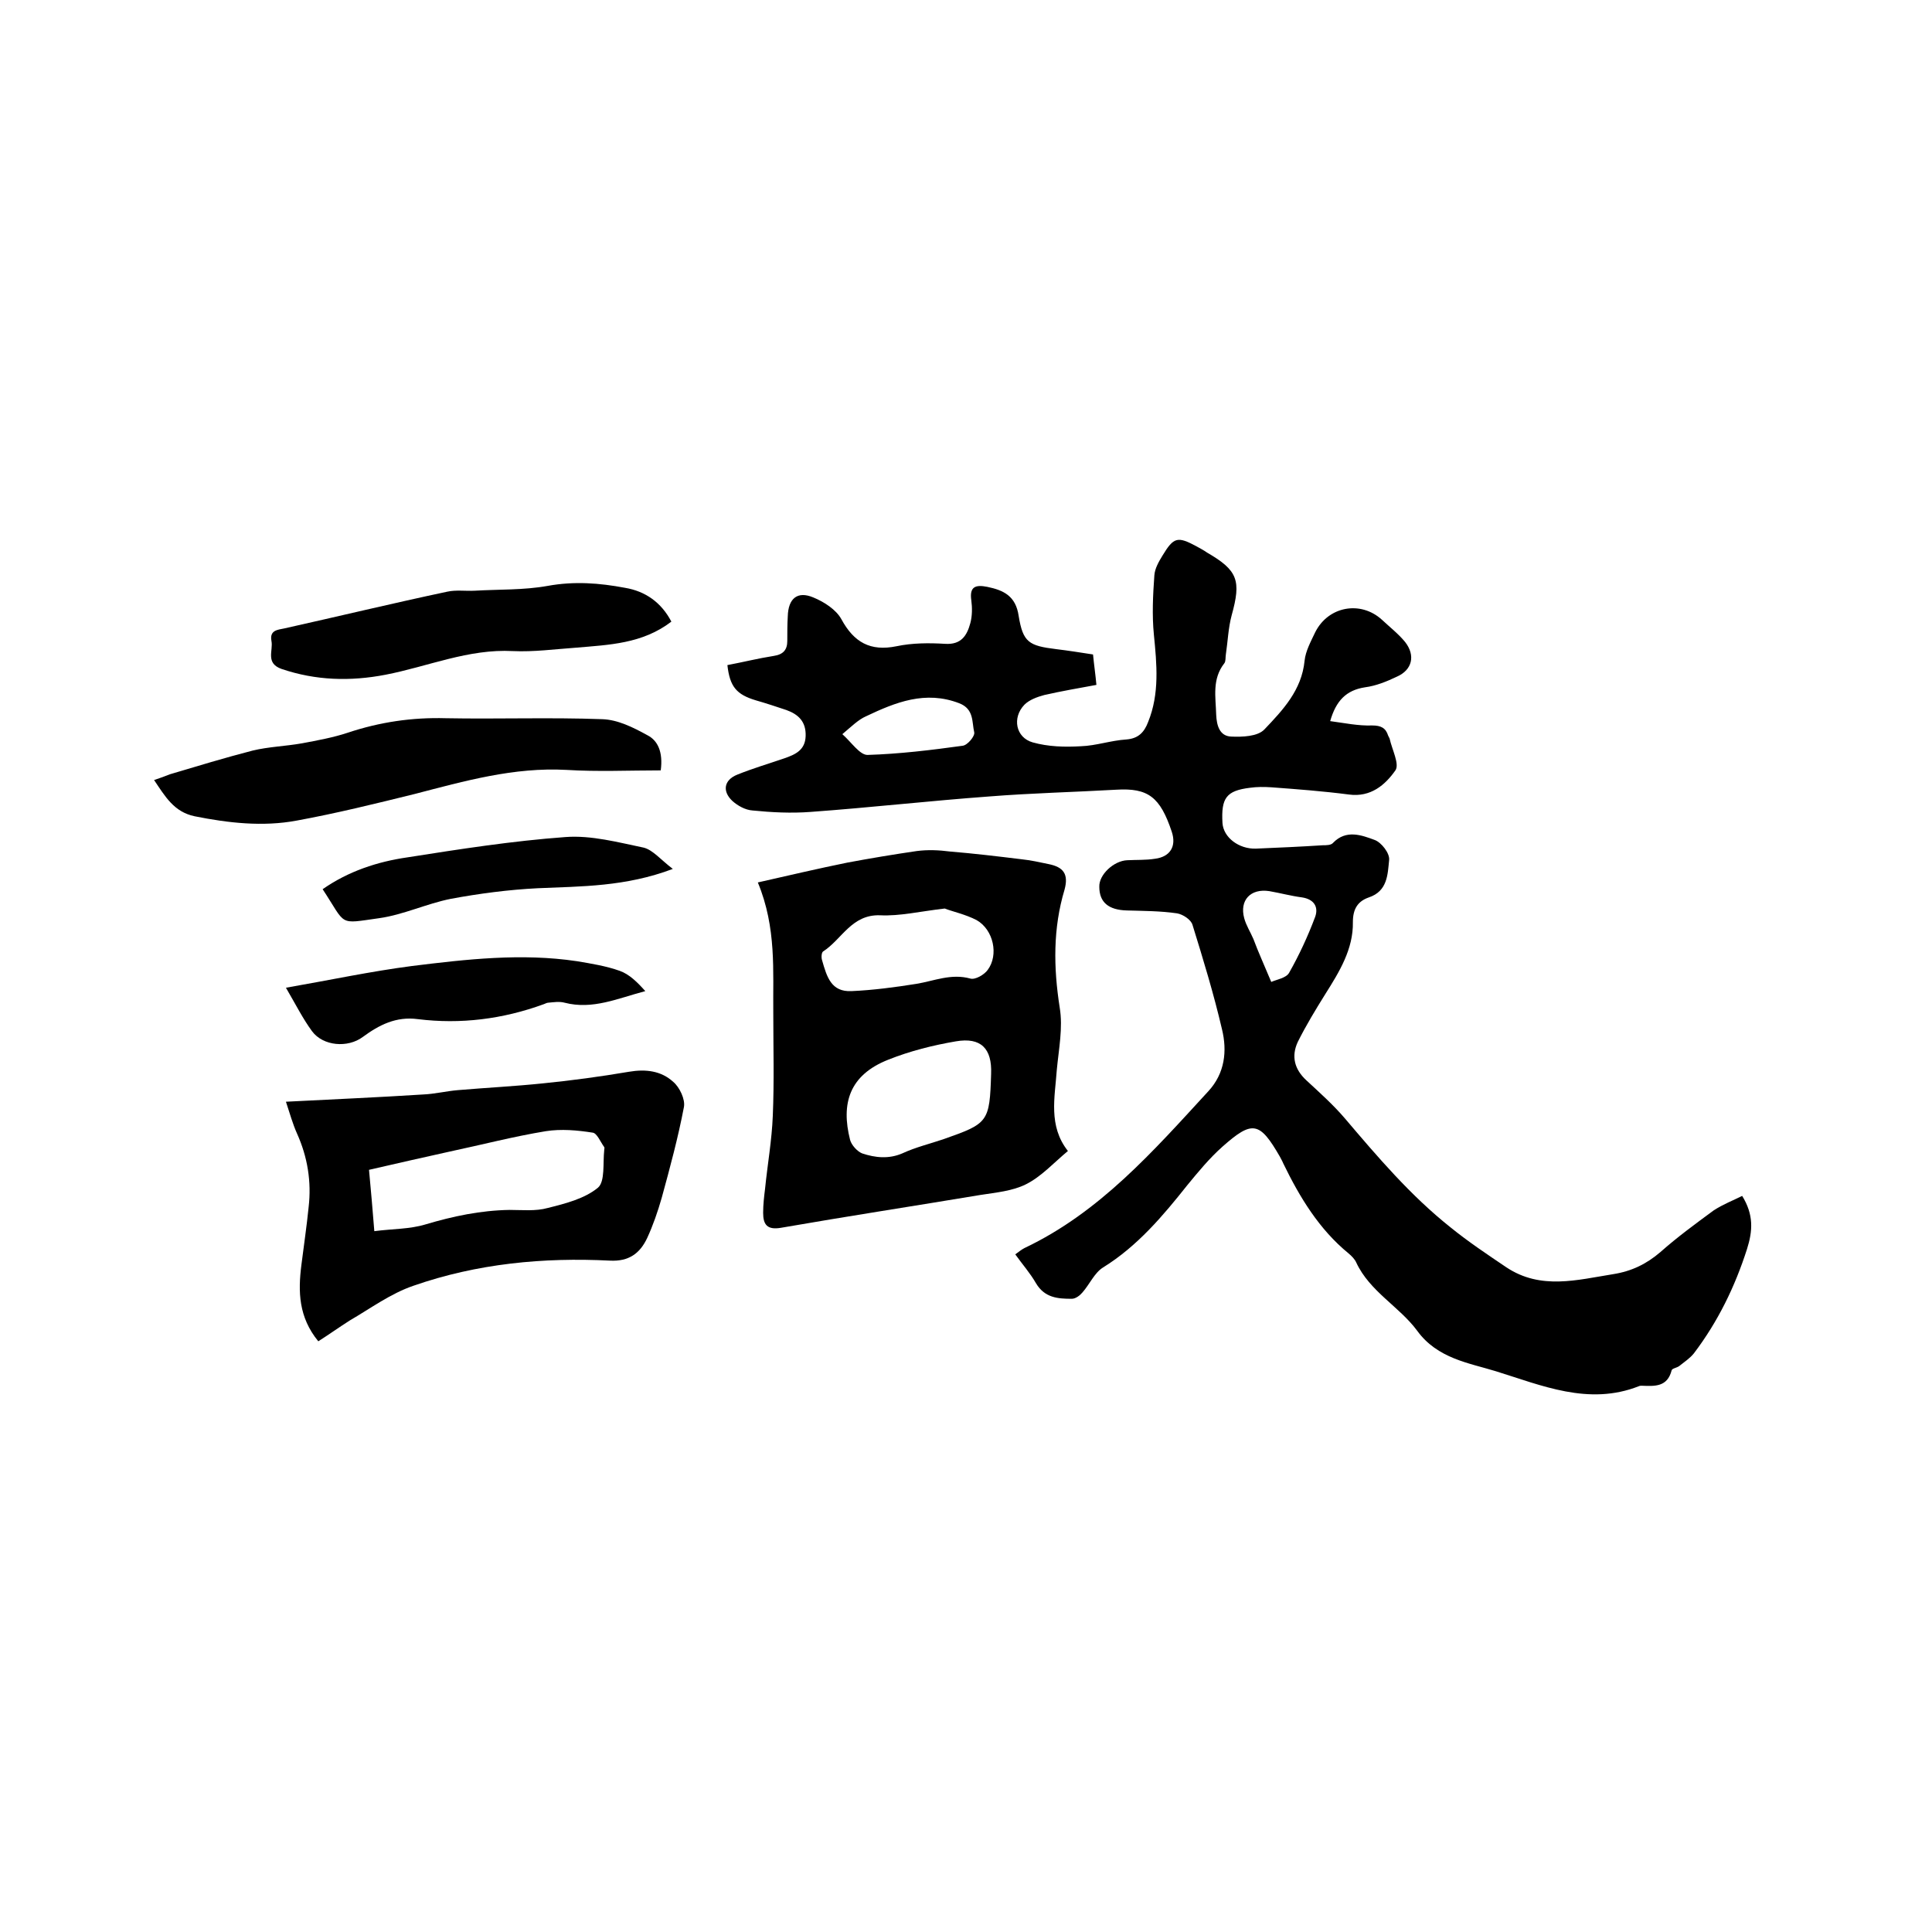 <svg enable-background="new 0 0 400 400" viewBox="0 0 400 400" xmlns="http://www.w3.org/2000/svg"><path d="m360.7 247.6c2.4 3.9 2.2 7.2 1 11-2.5 7.8-6 15-11 21.6-.8 1-2 1.8-3 2.6-.5.4-1.5.5-1.6.9-.9 3.5-3.5 3.3-6.2 3.2-.2 0-.4 0-.6.1-10.4 4.1-20.2-.2-29.6-3.1-5.5-1.7-12.1-2.6-16.3-8.4-3.7-5-9.8-8.1-12.6-14.1-.3-.7-1-1.4-1.6-1.9-6.1-5-10.1-11.6-13.5-18.6-.2-.5-.5-1-.7-1.4-4.2-7.3-5.7-7.6-11.9-2.1-2.7 2.4-5 5.2-7.3 8-5 6.3-10.3 12.6-17.4 17-1.8 1.1-2.8 3.5-4.3 5.2-.5.6-1.4 1.3-2.2 1.3-2.9 0-5.6-.2-7.4-3.2-1.2-2.1-2.8-3.9-4.3-6 .7-.5 1.3-1 1.9-1.3 15.6-7.4 26.7-20.1 38.1-32.5 3.4-3.7 3.9-8.3 2.8-12.8-1.7-7.3-3.9-14.5-6.1-21.6-.3-1.1-2-2.2-3.2-2.4-3.4-.5-6.9-.5-10.4-.6-3.8-.1-5.7-1.7-5.7-4.9-.1-2.5 3-5.4 5.8-5.5 1.9-.1 3.8 0 5.7-.3 3.2-.4 4.5-2.6 3.5-5.6-2.4-7.2-4.9-9.1-11.5-8.7-8.8.5-17.5.7-26.3 1.4-12.3.9-24.6 2.3-37 3.2-4 .3-8 .1-12-.3-1.5-.1-3.1-1-4.2-2-2.1-2-1.7-4.3 1-5.4 3.2-1.3 6.6-2.3 9.8-3.4 2.3-.8 4.3-1.7 4.4-4.6.1-3-1.5-4.5-4-5.4-2.1-.7-4.2-1.4-6.3-2-4-1.2-5.4-2.8-5.9-7.3 3.2-.6 6.4-1.4 9.6-1.9 2-.3 2.8-1.3 2.8-3.1 0-1.7 0-3.4.1-5.1.1-3.7 2-5.3 5.3-3.9 2.2.9 4.7 2.5 5.8 4.5 2.6 4.8 6 6.7 11.4 5.6 3.3-.7 6.8-.7 10.1-.5s4.5-1.7 5.2-4.3c.4-1.5.4-3.2.2-4.7-.4-2.8.8-3.3 3.3-2.8 3.4.7 5.9 1.9 6.5 6 .9 5.5 2.1 6.2 7.8 6.9 2.5.3 5 .7 7.6 1.1.2 2.1.5 4.1.7 6.3-3.8.7-7.3 1.3-10.8 2.1-1.5.4-3.1 1-4.1 2-2.6 2.7-1.8 6.8 1.7 7.8 3.2.9 6.6 1 10 .8 3.1-.1 6.2-1.2 9.4-1.4 2.5-.2 3.7-1.5 4.5-3.6 2.4-5.9 1.8-12 1.2-18.1-.4-4-.2-8.2.1-12.3.1-1.4.9-2.8 1.7-4.1 2.3-3.8 3.1-4 7-1.9.7.4 1.5.8 2.2 1.3 6.4 3.7 7.1 5.8 5.1 13-.7 2.6-.8 5.4-1.2 8.1-.1.6 0 1.4-.3 1.8-2.6 3.3-1.8 7-1.7 10.7.1 2.2.7 4.4 3.1 4.5 2.3.1 5.5 0 6.9-1.5 3.8-4 7.7-8.1 8.3-14.2.2-2 1.3-4 2.2-5.9 2.7-5.4 9.4-6.6 13.8-2.6 1.6 1.5 3.4 2.9 4.8 4.6 2.2 2.8 1.5 5.8-1.7 7.2-2.1 1-4.3 1.9-6.6 2.2-3.9.6-6 2.8-7.2 7 3 .4 5.8 1 8.7.9 1.8 0 2.8.5 3.3 2.1.1.2.2.4.3.6.5 2.3 2.1 5.3 1.2 6.6-2.1 3-5.1 5.6-9.6 5-5.4-.7-10.7-1.1-16.1-1.5-1.5-.1-3-.1-4.4.1-4.9.6-6 2.1-5.7 7.3.2 3 3.4 5.4 6.9 5.3 4.7-.2 9.3-.4 13.9-.7.7 0 1.7 0 2.1-.5 2.7-2.8 5.9-1.6 8.6-.6 1.4.5 3.2 2.8 3 4.2-.3 2.9-.3 6.4-4.2 7.7-2.3.8-3.3 2.4-3.3 5.1.1 5.6-2.8 10.3-5.7 14.9-2 3.2-4 6.5-5.7 9.9-1.4 3-.7 5.7 1.8 8 2.7 2.5 5.5 5 7.9 7.8 6.8 8 13.6 16 21.9 22.6 3.7 3 7.6 5.6 11.6 8.3 7.1 4.7 14.6 2.6 22.1 1.4 3.8-.6 6.9-2.1 9.8-4.6 3.5-3.1 7.2-5.8 11-8.6 2-1.3 3.9-2 5.9-3zm-186.3-95.6c1.9 1.7 3.6 4.3 5.2 4.3 6.6-.2 13.2-1 19.7-1.9 1-.1 2.6-2 2.4-2.8-.5-2.1 0-4.8-3.1-6-7-2.7-13.2-.2-19.3 2.7-1.6.7-3 2.1-4.9 3.7zm88.8 51.3c1.1-.5 3.1-.8 3.7-1.9 2.1-3.7 3.9-7.6 5.4-11.6.7-2-.2-3.6-2.7-4-2.3-.3-4.5-.9-6.8-1.3-3.9-.6-6.2 1.9-5.2 5.6.4 1.5 1.3 2.9 1.9 4.3 1 2.7 2.2 5.3 3.7 8.9z"/><path d="m156.9 182.7c6.6-1.5 12.6-2.9 18.5-4.1 4.8-.9 9.6-1.7 14.4-2.4 2.3-.3 4.6-.2 6.9.1 4.9.4 9.9 1 14.8 1.6 1.9.2 3.7.6 5.6 1 3 .6 4.2 2 3.3 5.3-2.4 8-2.3 16.1-1 24.4.7 4.2-.2 8.6-.6 12.9-.4 5.7-1.8 11.6 2.3 16.8-3 2.5-5.5 5.3-8.7 6.9-2.8 1.4-6.2 1.7-9.4 2.2-13.8 2.3-27.5 4.4-41.3 6.8-2.9.5-3.7-.7-3.7-3.1 0-1.7.2-3.4.4-5 .5-5 1.4-10 1.6-15.1.3-7.1.1-14.2.1-21.3-.1-8.6.7-17.6-3.2-27zm48.3 39.6c.2-5.2-2.1-7.6-7.3-6.7-4.7.8-9.5 2-14 3.8-8.1 3.2-9.8 9.1-7.9 16.6.3 1.1 1.5 2.4 2.5 2.8 2.7.9 5.5 1.2 8.3 0 2.8-1.3 5.8-2 8.7-3 9.1-3.2 9.4-3.5 9.7-13.5zm-9.6-34.2c-5.2.6-9.3 1.6-13.4 1.4-5.9-.2-7.9 5-11.8 7.5-.3.2-.4 1.2-.2 1.8 1 3.5 1.9 6.6 6.1 6.4 4.5-.2 9-.8 13.4-1.5 3.7-.6 7.2-2.2 11.2-1.1 1 .3 2.9-.8 3.6-1.8 2.3-3.1 1.2-8.3-2.3-10.3-2.3-1.2-5.1-1.8-6.6-2.4z"/><path d="m65.9 277.7c-4.1-5-4.2-10.3-3.5-15.8.5-4 1.1-8 1.5-12 .6-5.2-.2-10.3-2.4-15.2-.9-2-1.5-4.2-2.3-6.6 9.7-.5 19-.9 28.4-1.5 2.4-.1 4.8-.7 7.2-.9 5.9-.5 11.8-.8 17.6-1.4 6-.6 11.9-1.4 17.8-2.4 3.5-.6 6.7-.2 9.2 2.1 1.3 1.1 2.5 3.6 2.2 5.2-1.2 6.3-2.9 12.6-4.6 18.8-.8 2.8-1.8 5.7-3 8.3-1.5 3.2-3.8 4.9-7.7 4.7-13.8-.7-27.5.6-40.7 5.2-4.7 1.6-8.9 4.7-13.2 7.2-2.2 1.4-4.3 2.9-6.5 4.3zm11.6-22.8c3.8-.5 7.3-.4 10.6-1.4 5.7-1.7 11.4-2.9 17.4-3 2.6 0 5.4.3 7.9-.4 3.6-.9 7.6-1.9 10.4-4.2 1.5-1.3 1-5.1 1.3-7.8 0-.2.1-.5 0-.6-.8-1.1-1.5-2.9-2.4-3-3.2-.5-6.5-.8-9.7-.3-6.7 1.1-13.2 2.8-19.8 4.2-5.5 1.2-11.1 2.5-16.8 3.8.4 4.1.7 7.9 1.1 12.7z"/><path d="m136.8 159.5c-6.6 0-13.1.3-19.5-.1-10.9-.6-21.1 2.3-31.5 5-8.1 2-16.2 4-24.4 5.5-7 1.3-14.1.5-21.1-.9-4.3-.9-6.1-4.1-8.4-7.5 1.2-.4 2.3-.8 3.3-1.2 5.7-1.7 11.3-3.4 17.1-4.9 3.3-.8 6.8-.9 10.2-1.5 3.2-.6 6.5-1.2 9.5-2.2 6.6-2.2 13.3-3.2 20.3-3 10.8.2 21.6-.2 32.4.2 3.2.1 6.4 1.7 9.3 3.3 2.2 1.1 3.3 3.5 2.8 7.3z"/><path d="m139 128.7c-6 4.6-12.9 4.8-19.8 5.4-4.3.3-8.7.9-13 .7-9.2-.5-17.6 3.2-26.4 4.9-7.3 1.4-14.4 1.2-21.5-1.2-3.4-1.2-1.7-3.8-2.1-5.8-.4-2.2 1.2-2.3 2.7-2.6 11.2-2.5 22.4-5.2 33.7-7.6 1.8-.4 3.8-.1 5.7-.2 5-.3 10.1-.1 15.1-1 5.5-1 10.7-.6 16 .4 4.2.7 7.5 3 9.6 7z"/><path d="m59.2 204.5c9.2-1.6 17.6-3.4 26.1-4.5 11.3-1.4 22.7-2.7 34.1-1 3 .5 6.1 1 8.9 2 2 .7 3.7 2.4 5.3 4.2-5.7 1.5-10.9 3.9-16.7 2.4-1.1-.3-2.3-.1-3.4 0-.3 0-.6.2-.9.3-8.5 3.1-17.2 4.2-26.1 3.1-4.5-.6-8 1.2-11.4 3.7-3.1 2.3-8.2 1.9-10.5-1.2-1.9-2.6-3.3-5.4-5.4-9z"/><path d="m139.3 179.9c-9.8 3.7-18.9 3.6-28 4-6 .3-12.1 1.1-18 2.2-5 1-9.8 3.3-14.8 4-8.6 1.2-6.7 1.6-11.7-6 5.3-3.7 11.3-5.7 17.6-6.6 10.8-1.7 21.7-3.4 32.7-4.2 5.3-.4 10.9 1.1 16.2 2.2 1.9.5 3.5 2.5 6 4.4z"/></svg>